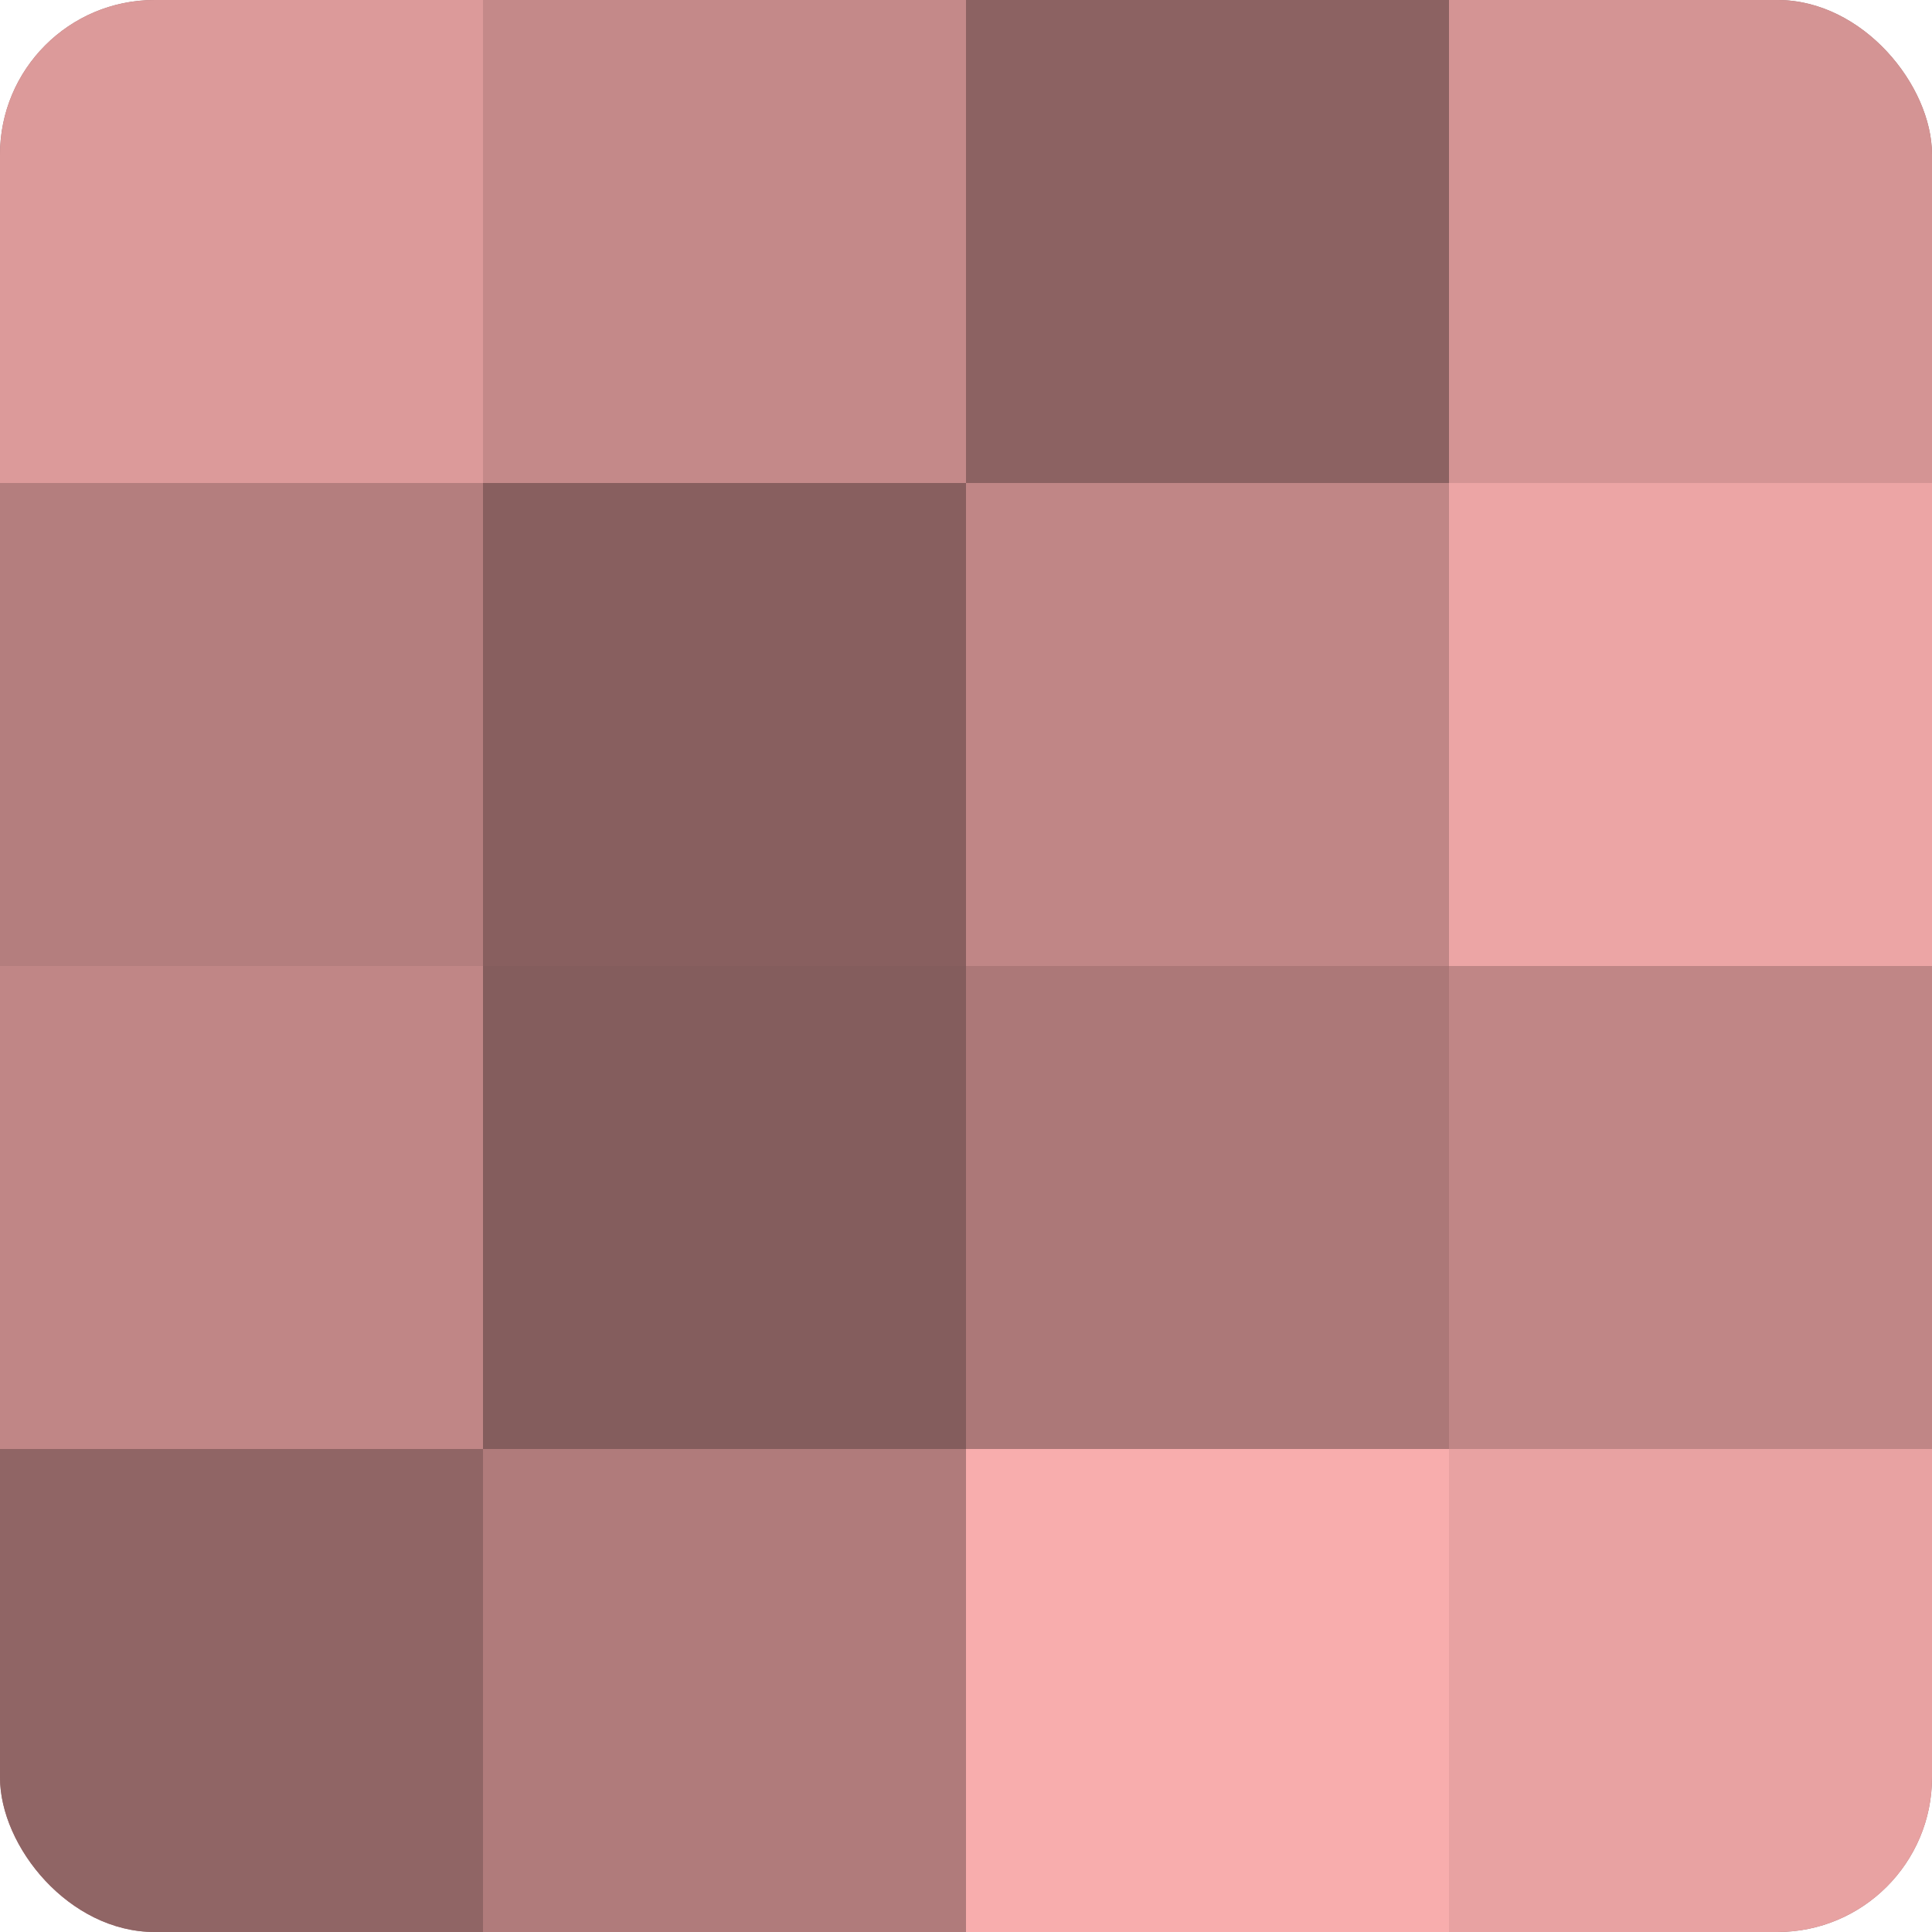 <?xml version="1.0" encoding="UTF-8"?>
<svg xmlns="http://www.w3.org/2000/svg" width="80" height="80" viewBox="0 0 100 100" preserveAspectRatio="xMidYMid meet"><defs><clipPath id="c" width="100" height="100"><rect width="100" height="100" rx="8" ry="8"/></clipPath></defs><g clip-path="url(#c)"><rect width="100" height="100" fill="#a07070"/><rect width="25" height="25" fill="#dc9a9a"/><rect y="25" width="25" height="25" fill="#b47e7e"/><rect y="50" width="25" height="25" fill="#c08686"/><rect y="75" width="25" height="25" fill="#906565"/><rect x="25" width="25" height="25" fill="#c48989"/><rect x="25" y="25" width="25" height="25" fill="#885f5f"/><rect x="25" y="50" width="25" height="25" fill="#845d5d"/><rect x="25" y="75" width="25" height="25" fill="#b07b7b"/><rect x="50" width="25" height="25" fill="#8c6262"/><rect x="50" y="25" width="25" height="25" fill="#c08686"/><rect x="50" y="50" width="25" height="25" fill="#ac7878"/><rect x="50" y="75" width="25" height="25" fill="#f8adad"/><rect x="75" width="25" height="25" fill="#d49494"/><rect x="75" y="25" width="25" height="25" fill="#eca5a5"/><rect x="75" y="50" width="25" height="25" fill="#c08686"/><rect x="75" y="75" width="25" height="25" fill="#e8a2a2"/></g></svg>
